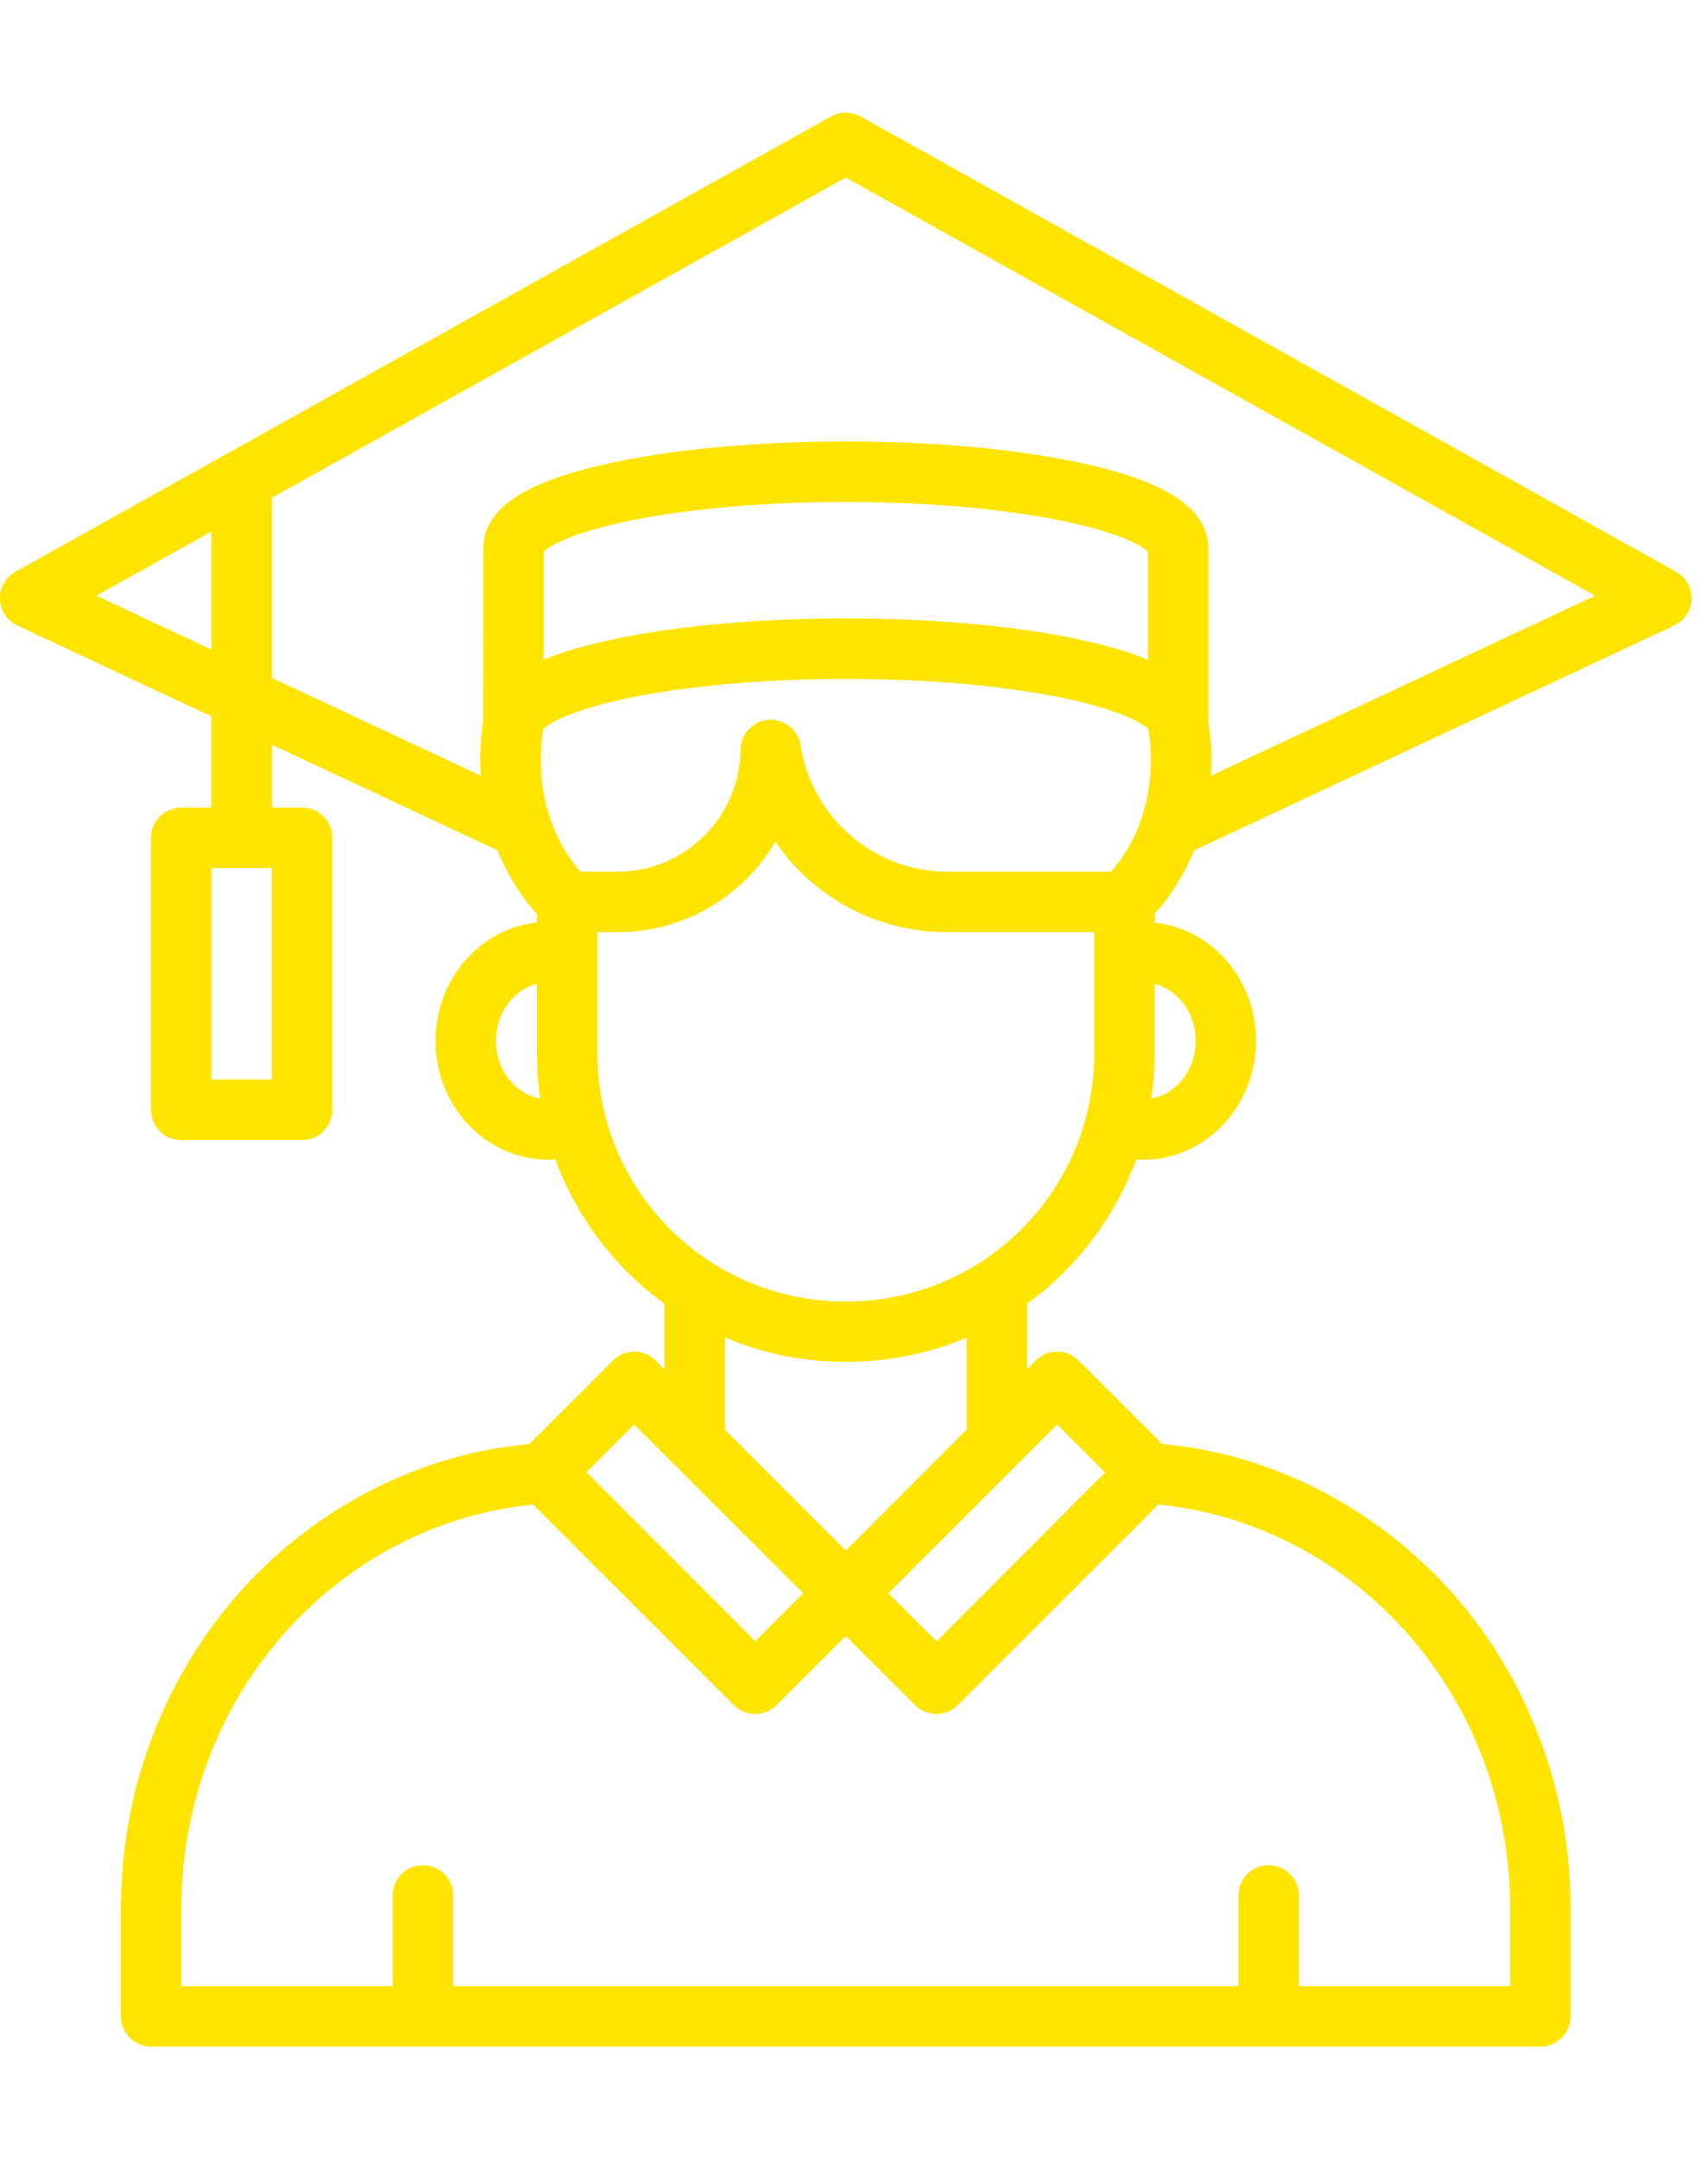 <svg width="91" height="115" viewBox="0 0 91 103" fill="none" xmlns="http://www.w3.org/2000/svg">
<path d="M45.075 3.91244e-05C44.797 -0.002 44.523 0.066 44.28 0.201L0.823 24.454C-0.323 25.093 -0.259 26.762 0.93 27.318L11.265 32.153V37.014H9.662C8.773 37.014 8.046 37.728 8.046 38.617V53.105C8.046 53.998 8.768 54.721 9.662 54.721H16.102C16.991 54.721 17.705 53.994 17.705 53.105V38.617C17.705 37.733 16.986 37.014 16.102 37.014H14.486V33.662L26.5 39.284C26.953 40.414 27.644 41.602 28.612 42.689V43.135C25.547 43.459 23.206 46.182 23.206 49.433C23.206 52.846 25.768 55.729 29.206 55.764C29.344 55.764 29.448 55.758 29.586 55.746C30.716 58.846 32.777 61.533 35.404 63.44V66.936L34.929 66.461C34.625 66.155 34.211 65.984 33.779 65.987C33.358 65.992 32.957 66.163 32.66 66.461L28.2 70.916C20.298 71.594 12.12 76.773 8.367 85.868C8.107 86.594 6.443 90.197 6.443 95.694V101.384C6.443 102.273 7.158 103 8.046 103H82.079C82.968 103 83.682 102.273 83.682 101.384V95.694C83.682 91.25 82.59 87.855 81.683 85.715C78.125 77.133 70.143 71.636 61.929 70.91L57.465 66.461C57.158 66.152 56.739 65.98 56.303 65.986C55.882 65.992 55.48 66.163 55.184 66.461L54.721 66.923V63.437C57.348 61.53 59.406 58.847 60.536 55.746C60.674 55.759 60.784 55.765 60.923 55.765C64.28 55.765 66.923 52.859 66.923 49.433C66.923 46.227 64.639 43.478 61.517 43.142L61.523 42.664C62.428 41.675 63.17 40.416 63.623 39.29L89.195 27.318C90.383 26.762 90.448 25.093 89.302 24.454L45.849 0.201C45.612 0.07 45.346 0.002 45.075 3.91244e-05ZM45.063 3.458L84.99 25.727L64.516 35.316C64.608 33.844 64.445 32.872 64.381 32.518V23.158C64.381 22.405 64.024 21.748 63.607 21.282C63.191 20.815 62.701 20.479 62.146 20.178C61.036 19.577 59.64 19.123 57.953 18.738C54.579 17.968 50.065 17.515 45.063 17.515C40.061 17.515 35.547 17.968 32.173 18.738C30.486 19.123 29.09 19.577 27.98 20.178C27.426 20.479 26.935 20.815 26.519 21.282C26.103 21.748 25.749 22.405 25.749 23.158L25.742 32.493C25.678 32.847 25.527 33.844 25.617 35.316L14.487 30.107V20.511L45.063 3.458ZM57.227 21.876C58.74 22.221 59.938 22.638 60.615 23.004C60.926 23.173 61.091 23.313 61.162 23.385V29.148C60.301 28.777 59.243 28.455 57.953 28.16C54.579 27.39 50.065 26.938 45.063 26.938C40.061 26.938 35.546 27.39 32.173 28.16C30.882 28.455 29.748 28.799 28.967 29.135V23.385C29.039 23.313 29.203 23.173 29.514 23.004C30.191 22.638 31.373 22.221 32.886 21.876C35.912 21.185 40.258 20.734 45.063 20.734C49.868 20.734 54.201 21.185 57.227 21.876ZM11.265 22.31V28.598L5.136 25.727L11.265 22.31ZM57.227 31.298C58.74 31.643 59.938 32.073 60.615 32.439C60.827 32.555 61.098 32.732 61.165 32.801C61.177 32.908 61.189 32.959 61.208 33.021C61.244 33.205 61.956 37.297 59.196 40.425H50.458C46.542 40.425 43.237 37.511 42.654 33.7C42.535 32.922 41.872 32.343 41.085 32.333C40.195 32.321 39.466 33.036 39.457 33.926C39.421 37.494 36.518 40.425 32.913 40.425H30.917C28.068 37.077 28.931 33.05 28.944 32.832C29.007 32.765 29.192 32.614 29.515 32.439C30.192 32.073 31.35 31.656 32.863 31.311C35.888 30.62 40.259 30.157 45.063 30.157C49.868 30.157 54.201 30.607 57.227 31.298ZM41.316 38.822C43.001 41.357 46.26 43.645 50.456 43.645H58.299V50.108C58.299 57.408 52.426 63.322 45.063 63.322C37.7 63.322 31.83 57.402 31.83 50.108V43.645H32.912C36.91 43.645 39.908 41.278 41.316 38.822ZM11.265 40.233H14.487V51.498H11.265V40.233ZM28.612 46.405V50.108C28.612 50.923 28.667 51.725 28.779 52.507C27.545 52.306 26.424 51.062 26.424 49.432C26.424 47.933 27.397 46.681 28.612 46.405ZM61.517 46.405C62.695 46.689 63.702 47.883 63.702 49.432C63.702 51.062 62.611 52.294 61.344 52.501C61.459 51.718 61.517 50.923 61.517 50.108L61.517 46.405ZM38.626 65.237C40.604 66.077 42.778 66.532 45.063 66.532C47.348 66.532 49.525 66.083 51.503 65.243V70.142L45.063 76.584L38.626 70.148V65.237ZM33.789 69.871L42.794 78.854L40.241 81.41L31.249 72.412L33.789 69.871ZM56.325 69.871L58.88 72.424L49.9 81.419L47.332 78.854L56.325 69.871ZM61.718 74.131C68.56 74.795 74.944 79.084 78.264 85.934C80.207 89.981 80.464 93.634 80.464 95.693V99.78H69.202V94.954C69.202 94.042 68.475 93.325 67.564 93.341C66.676 93.359 65.984 94.065 65.984 94.954V99.78H24.146V94.954C24.146 94.041 23.417 93.324 22.505 93.341C21.616 93.359 20.924 94.065 20.924 94.954V99.78H9.662V95.693C9.662 92.677 10.236 89.84 11.288 87.244C14.121 80.189 20.623 74.886 28.411 74.138L39.1 84.818C39.728 85.442 40.742 85.442 41.37 84.818L45.063 81.133L48.759 84.818C49.387 85.442 50.401 85.442 51.029 84.818L61.718 74.131Z" fill="#FFE400"/>
</svg>
